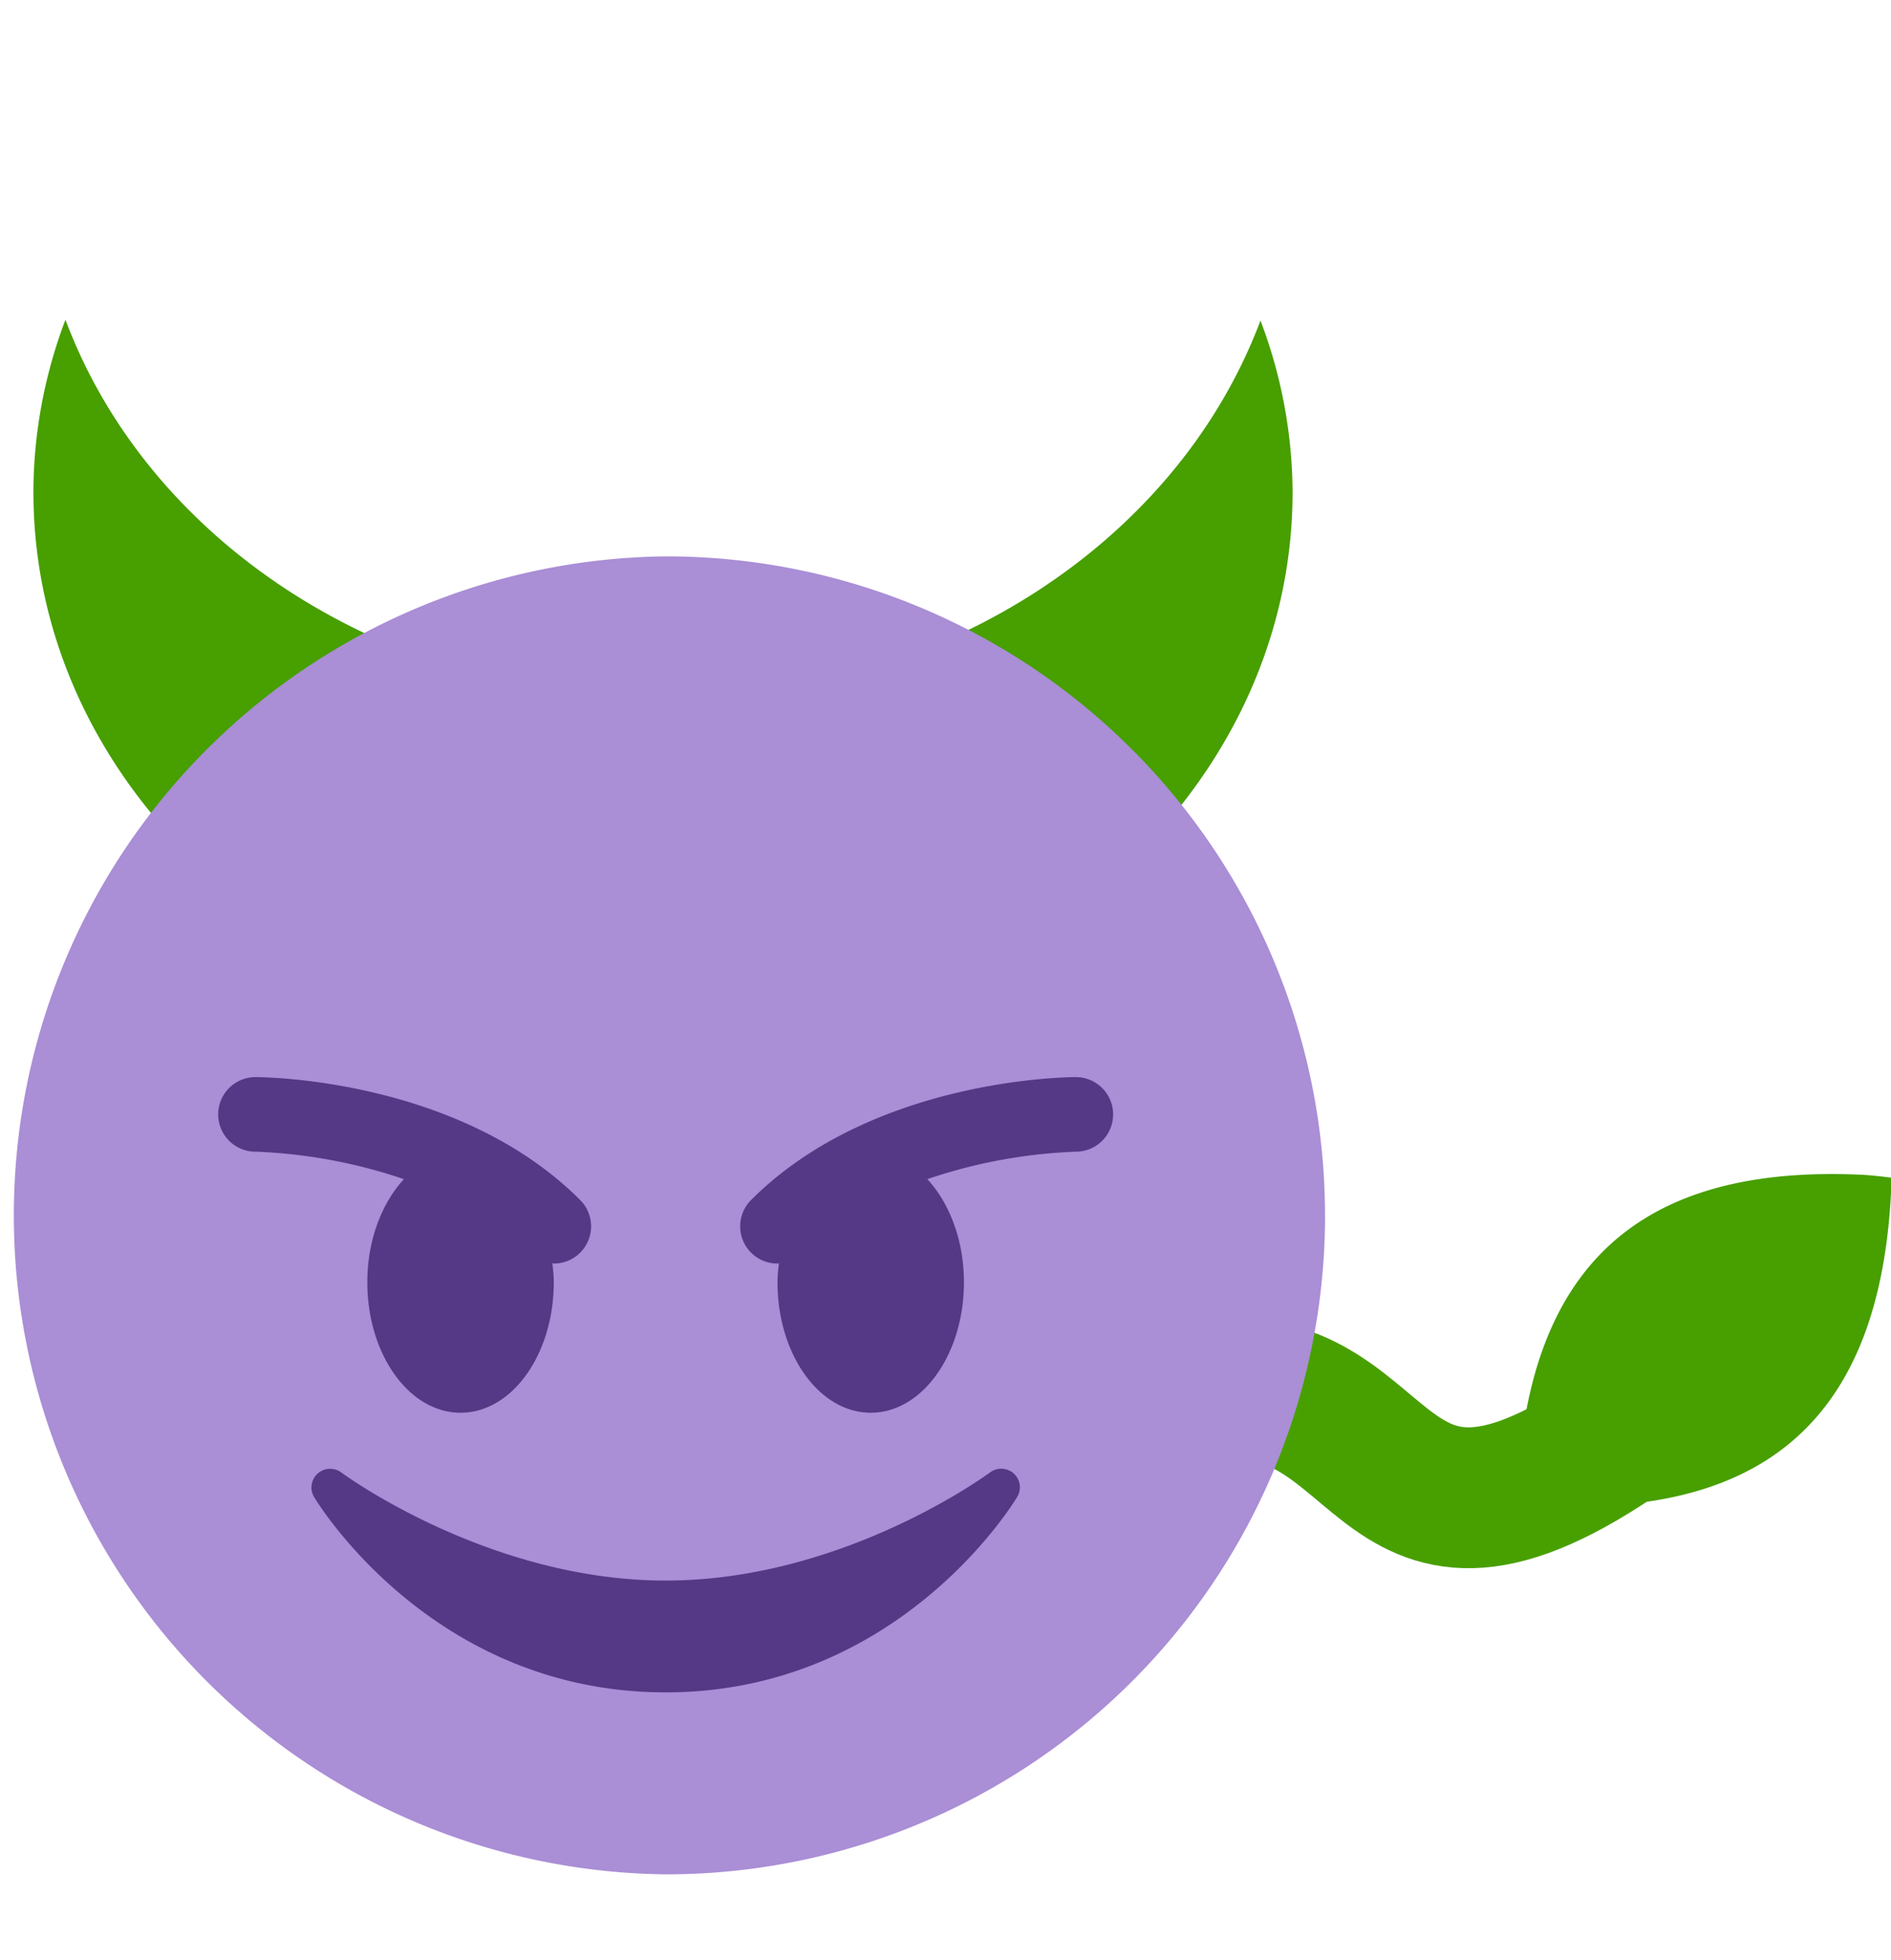 <svg xmlns="http://www.w3.org/2000/svg" viewBox="0 0 26.929 27.834" width="26.933" height="27.917"><path fill="none" stroke="#48A000" stroke-width="2.006" stroke-linecap="round" stroke-linejoin="round" d="M17.006 19.773c2.878-.491 2.41 3.088 5.996.666"/><path fill="#479F00" d="M26.545 16.69c-3.184-.158-4.78 1.286-4.937 4.473-.006.066 0 .133 0 .198.126.018.254.03.381.039 3.186.158 4.783-1.287 4.941-4.472.005-.066 0-.134 0-.198a6.154 6.154 0 00-.385-.04zM.932 4.513c-.3.79-.454 1.62-.456 2.454 0 4.336 4.013 7.85 8.964 7.85 4.953 0 8.966-3.514 8.967-7.85v-.001a6.956 6.956 0 00-.457-2.441c-1.21 3.217-4.64 5.392-8.509 5.395C5.568 9.915 2.138 7.734.932 4.513z"/><path fill="#AA8ED6" d="M18.87 17.266a9.384 9.384 0 01-9.386 9.384 9.384 9.384 0 010-18.767 9.384 9.384 0 019.385 9.383"/><path d="M14.436 20.942a.266.266 0 00-.337-.015c-.021.015-2.083 1.54-4.62 1.54-2.53 0-4.6-1.525-4.62-1.54a.266.266 0 00-.387.349c.069.114 1.708 2.783 5.007 2.783 3.299 0 4.939-2.67 5.007-2.784a.265.265 0 00-.05-.333m-6.175-3.895c-1.728-1.729-4.506-1.749-4.623-1.749a.53.53 0 000 1.062 7.41 7.41 0 012.114.391c-.314.34-.521.868-.521 1.468 0 1.026.594 1.858 1.328 1.858.733 0 1.327-.832 1.327-1.858 0-.093-.01-.181-.02-.27.007 0 .014.004.02.004a.53.53 0 00.375-.906m7.059-1.749c-.117 0-2.894.02-4.623 1.749a.53.53 0 00.375.906c.007 0 .013-.004.02-.004-.01.089-.02.177-.02.27 0 1.026.594 1.858 1.328 1.858.733 0 1.327-.832 1.327-1.858 0-.6-.207-1.128-.521-1.468a7.396 7.396 0 012.115-.391.531.531 0 00-.001-1.062" fill="#553986"/></svg>